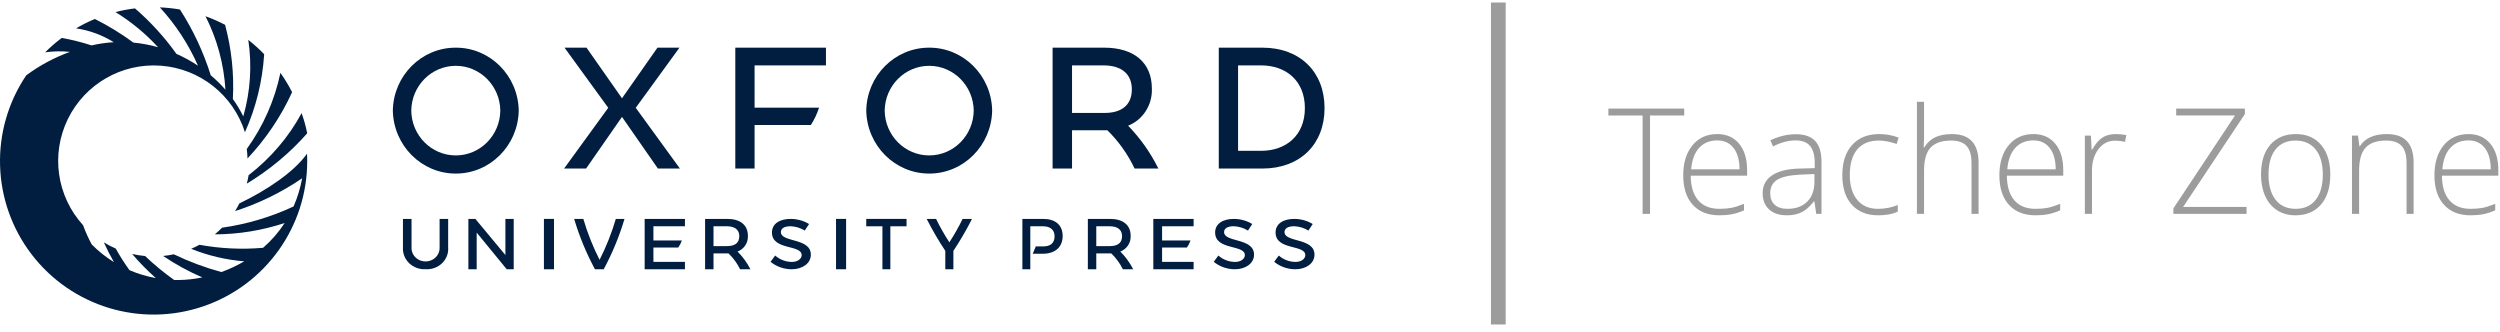<?xml version="1.0" encoding="UTF-8"?>
<svg width="339px" height="45px" viewBox="0 0 339 45" version="1.1" xmlns="http://www.w3.org/2000/svg" xmlns:xlink="http://www.w3.org/1999/xlink">
    <title>OUPHK_Logo_Teacher_EN</title>
    <g id="Page-1" stroke="none" stroke-width="1" fill="none" fill-rule="evenodd">
        <g id="OUPHK_Logo_Teacher_EN" transform="translate(0, 1)">
            <g id="oup-logo-blue" transform="translate(0, 0)" fill="#011E41" fill-rule="nonzero">
                <path d="M33.715,22.753 C33.65,23.143 33.566,23.526 33.463,23.902 C36.556,22.035 39.32,19.731 41.659,17.074 C41.474,16.148 41.22,15.235 40.898,14.341 C39.149,17.577 36.704,20.441 33.715,22.753 L33.715,22.753 Z" id="Path"></path>
                <path d="M33.561,20.488 C36.066,17.823 38.109,14.787 39.61,11.498 C39.147,10.589 38.616,9.714 38.022,8.878 C37.254,12.583 35.702,16.096 33.463,19.201 C33.517,19.624 33.549,20.053 33.561,20.488 Z" id="Path"></path>
                <path d="M41.635,19.838 C39.894,22.297 36.224,24.779 32.455,26.586 C32.277,26.942 32.084,27.289 31.875,27.625 C35.105,26.587 38.168,25.089 40.969,23.176 C40.732,24.49 40.342,25.772 39.808,26.996 C36.736,28.43 33.468,29.401 30.111,29.876 C29.799,30.194 29.472,30.495 29.129,30.779 C32.348,30.77 35.545,30.25 38.601,29.239 C37.788,30.49 36.804,31.622 35.676,32.6 C32.795,32.851 29.893,32.714 27.049,32.192 C26.682,32.392 26.305,32.575 25.918,32.739 C28.219,33.666 30.648,34.238 33.121,34.436 C32.134,35.015 31.096,35.502 30.019,35.889 C27.799,35.287 25.64,34.481 23.568,33.482 C23.088,33.584 22.603,33.659 22.115,33.707 C23.794,34.841 25.576,35.815 27.438,36.616 C26.39,36.834 25.323,36.952 24.253,36.969 C24.039,36.972 23.825,36.97 23.612,36.964 C22.223,35.977 20.907,34.892 19.674,33.716 C19.081,33.663 18.492,33.569 17.912,33.435 C18.909,34.597 19.984,35.691 21.129,36.709 C19.901,36.488 18.702,36.127 17.556,35.634 C16.878,34.695 16.256,33.717 15.694,32.704 C15.137,32.463 14.598,32.182 14.08,31.865 C14.49,32.78 14.948,33.674 15.451,34.541 C14.353,33.865 13.34,33.06 12.435,32.142 C11.981,31.305 11.591,30.436 11.267,29.541 C7.693,25.621 6.872,19.921 9.196,15.153 C11.519,10.386 16.517,7.516 21.81,7.909 C27.103,8.302 31.622,11.878 33.214,16.936 C34.712,13.593 35.595,10.007 35.821,6.35 C35.15,5.654 34.431,5.004 33.669,4.407 C34.186,7.874 33.954,11.412 32.989,14.782 C32.585,13.96 32.113,13.173 31.576,12.43 C31.758,9.041 31.402,5.645 30.522,2.367 C29.665,1.916 28.777,1.526 27.865,1.199 C29.44,4.3 30.36,7.692 30.569,11.164 C29.956,10.462 29.29,9.808 28.577,9.207 C27.591,6.06 26.187,3.06 24.401,0.287 C23.5,0.132 22.588,0.036 21.674,0 C23.82,2.335 25.568,5.007 26.847,7.908 C25.919,7.29 24.94,6.753 23.92,6.302 C22.302,4.03 20.416,1.961 18.303,0.138 C17.411,0.247 16.527,0.414 15.657,0.637 C17.795,1.95 19.739,3.555 21.434,5.404 C20.34,5.091 19.219,4.881 18.086,4.774 C16.439,3.56 14.692,2.489 12.863,1.573 C11.986,1.938 11.135,2.363 10.316,2.845 C12.132,3.112 13.873,3.752 15.429,4.725 C14.414,4.782 13.407,4.926 12.417,5.157 C11.093,4.724 9.739,4.386 8.367,4.145 C7.573,4.742 6.822,5.394 6.12,6.098 C7.233,5.938 8.362,5.918 9.481,6.036 C7.363,6.803 5.368,7.875 3.559,9.216 C-1.437,16.619 -1.15,26.381 4.275,33.477 C9.699,40.574 19.05,43.422 27.515,40.556 C35.98,37.69 41.671,29.749 41.659,20.82 C41.659,20.491 41.651,20.163 41.635,19.838 Z" id="Path"></path>
                <polygon id="Path" points="92.136 5.463 89.152 5.463 84.341 12.326 79.53 5.463 76.547 5.463 82.477 13.618 76.488 21.854 79.472 21.854 84.341 14.853 89.21 21.854 92.195 21.854 86.206 13.618"></polygon>
                <path d="M152.972,16.045 C154.985,15.246 156.28,13.221 156.193,11.009 C156.193,7.457 153.743,5.463 149.721,5.463 L142.732,5.463 L142.732,21.854 L145.368,21.854 L145.368,16.663 L150.158,16.663 C151.68,18.155 152.93,19.913 153.852,21.854 L157.073,21.854 C156.011,19.709 154.627,17.749 152.972,16.045 L152.972,16.045 Z M145.368,7.867 L149.642,7.867 C151.985,7.867 153.477,8.96 153.477,11.118 C153.477,13.303 152.012,14.314 149.801,14.314 L145.368,14.314 L145.368,7.867 Z" id="Shape"></path>
                <path d="M171.185,5.463 L165.268,5.463 L165.268,21.854 L171.185,21.854 C176.308,21.854 179.61,18.548 179.61,13.659 C179.61,8.769 176.308,5.463 171.185,5.463 Z M171,19.45 L167.883,19.45 L167.883,7.867 L171,7.867 C174.381,7.867 176.942,9.943 176.942,13.659 C176.942,17.374 174.381,19.45 171,19.45 L171,19.45 Z" id="Shape"></path>
                <path d="M61.805,5.463 C57.152,5.45 53.35,9.251 53.268,14 C53.364,18.743 57.158,22.537 61.805,22.537 C66.452,22.537 70.246,18.743 70.341,14 C70.259,9.251 66.458,5.45 61.805,5.463 L61.805,5.463 Z M61.805,20.074 C58.503,20.077 55.813,17.37 55.768,14 C55.815,10.631 58.504,7.925 61.805,7.925 C65.106,7.925 67.795,10.631 67.842,14 C67.797,17.37 65.107,20.077 61.805,20.074 L61.805,20.074 Z" id="Shape"></path>
                <path d="M126,5.463 C121.347,5.45 117.546,9.251 117.463,14 C117.559,18.743 121.353,22.537 126,22.537 C130.647,22.537 134.441,18.743 134.537,14 C134.455,9.251 130.653,5.45 126,5.463 Z M126,20.074 C122.698,20.077 120.008,17.37 119.963,14 C120.011,10.631 122.7,7.926 126,7.926 C129.3,7.926 131.989,10.631 132.037,14 C131.992,17.37 129.302,20.077 126,20.074 L126,20.074 Z" id="Shape"></path>
                <path d="M99.707,21.854 L102.321,21.854 L102.321,15.952 L109.949,15.952 C110.422,15.224 110.796,14.433 111.063,13.602 L102.321,13.602 L102.321,7.867 L112,7.867 L112,5.463 L99.707,5.463 L99.707,21.854 Z" id="Path"></path>
                <path d="M153.317,30.971 C153.317,29.492 152.256,28.683 150.525,28.683 L147.512,28.683 L147.512,35.512 L148.655,35.512 L148.655,33.363 L150.688,33.363 C151.335,33.981 151.867,34.709 152.259,35.512 L153.659,35.512 C153.206,34.625 152.619,33.814 151.916,33.108 C152.802,32.778 153.369,31.913 153.317,30.971 L153.317,30.971 Z M150.478,32.372 L148.655,32.372 L148.655,29.684 L150.478,29.684 C151.494,29.684 152.152,30.118 152.152,31.017 C152.152,31.985 151.506,32.372 150.478,32.372 L150.478,32.372 Z" id="Shape"></path>
                <path d="M59.609,32.529 C59.647,33.203 59.293,33.842 58.688,34.19 C58.084,34.538 57.328,34.538 56.724,34.19 C56.119,33.842 55.765,33.203 55.804,32.529 L55.804,28.683 L54.641,28.683 L54.641,32.529 C54.584,33.328 54.888,34.113 55.477,34.683 C56.066,35.253 56.882,35.553 57.718,35.507 C58.553,35.556 59.369,35.256 59.954,34.684 C60.54,34.113 60.838,33.327 60.771,32.529 L60.771,28.683 L59.609,28.683 L59.609,32.529 Z" id="Path"></path>
                <path d="M165.985,30.465 C165.985,30.004 166.417,29.678 167.284,29.678 C167.974,29.702 168.644,29.904 169.225,30.264 L169.808,29.376 C169.057,28.924 168.191,28.684 167.306,28.683 C165.835,28.683 164.772,29.331 164.772,30.525 C164.772,32.977 168.803,32.125 168.803,33.597 C168.803,34.102 168.247,34.517 167.476,34.517 C166.635,34.511 165.828,34.201 165.211,33.65 L164.585,34.501 C165.388,35.155 166.406,35.514 167.457,35.512 C168.906,35.512 170.049,34.709 170.049,33.541 C170.058,31.209 165.985,31.915 165.985,30.465 Z" id="Path"></path>
                <path d="M105.887,30.465 C105.887,30.004 106.319,29.678 107.187,29.678 C107.876,29.702 108.546,29.904 109.127,30.264 L109.71,29.376 C108.96,28.924 108.093,28.684 107.208,28.683 C105.737,28.683 104.675,29.331 104.675,30.525 C104.675,32.977 108.705,32.125 108.705,33.597 C108.705,34.102 108.15,34.517 107.378,34.517 C106.538,34.511 105.73,34.201 105.113,33.65 L104.488,34.501 C105.291,35.155 106.308,35.514 107.359,35.512 C108.809,35.512 109.951,34.709 109.951,33.541 C109.961,31.209 105.887,31.915 105.887,30.465 Z" id="Path"></path>
                <path d="M174.18,30.465 C174.18,30.004 174.612,29.678 175.479,29.678 C176.169,29.702 176.839,29.904 177.42,30.264 L178.003,29.376 C177.253,28.924 176.386,28.684 175.501,28.683 C174.03,28.683 172.968,29.331 172.968,30.525 C172.968,32.977 176.998,32.125 176.998,33.597 C176.998,34.102 176.443,34.517 175.671,34.517 C174.83,34.511 174.023,34.201 173.406,33.65 L172.78,34.501 C173.584,35.155 174.601,35.514 175.652,35.512 C177.101,35.512 178.244,34.709 178.244,33.541 C178.253,31.209 174.18,31.915 174.18,30.465 Z" id="Path"></path>
                <polygon id="Path" points="68.532 33.586 64.46 28.683 63.512 28.683 63.512 35.512 64.639 35.512 64.639 30.541 68.711 35.512 69.659 35.512 69.659 28.683 68.532 28.683"></polygon>
                <rect id="Rectangle" x="73.756" y="28.683" width="1.366" height="6.829"></rect>
                <rect id="Rectangle" x="113.366" y="28.683" width="1.366" height="6.829"></rect>
                <polygon id="Path" points="117.463 29.685 119.657 29.685 119.657 35.512 120.732 35.512 120.732 29.685 122.927 29.685 122.927 28.683 117.463 28.683"></polygon>
                <path d="M101.415,30.971 C101.415,29.492 100.353,28.683 98.622,28.683 L95.61,28.683 L95.61,35.512 L96.752,35.512 L96.752,33.363 L98.786,33.363 C99.432,33.981 99.964,34.709 100.357,35.512 L101.756,35.512 C101.304,34.625 100.716,33.814 100.014,33.108 C100.899,32.778 101.467,31.913 101.415,30.971 L101.415,30.971 Z M98.576,32.372 L96.752,32.372 L96.752,29.684 L98.576,29.684 C99.591,29.684 100.249,30.118 100.249,31.017 C100.249,31.985 99.603,32.372 98.576,32.372 L98.576,32.372 Z" id="Shape"></path>
                <path d="M128.732,31.86 C128.069,30.84 127.468,29.78 126.932,28.683 L125.659,28.683 C126.416,30.178 127.259,31.625 128.183,33.016 L128.183,35.512 L129.28,35.512 L129.28,33.016 C130.205,31.625 131.048,30.179 131.805,28.683 L130.531,28.683 C129.995,29.78 129.394,30.84 128.732,31.86 L128.732,31.86 Z" id="Path"></path>
                <path d="M81.302,34.234 C80.4,32.454 79.662,30.596 79.098,28.683 L77.854,28.683 C78.559,31.049 79.504,33.337 80.675,35.512 L81.861,35.512 C83.033,33.337 83.978,31.049 84.683,28.683 L83.507,28.683 C82.942,30.596 82.204,32.454 81.302,34.234 L81.302,34.234 Z" id="Path"></path>
                <path d="M87.415,35.512 L92.878,35.512 L92.878,34.511 L88.603,34.511 L88.603,32.566 L91.973,32.566 C92.178,32.269 92.342,31.947 92.459,31.61 L88.603,31.61 L88.603,29.684 L92.878,29.684 L92.878,28.683 L87.415,28.683 L87.415,35.512 Z" id="Path"></path>
                <path d="M156.39,35.512 L161.854,35.512 L161.854,34.511 L157.579,34.511 L157.579,32.566 L160.949,32.566 C161.154,32.269 161.317,31.947 161.435,31.61 L157.579,31.61 L157.579,29.684 L161.854,29.684 L161.854,28.683 L156.39,28.683 L156.39,35.512 Z" id="Path"></path>
                <path d="M141.469,28.683 L138.634,28.683 L138.634,35.512 L139.71,35.512 L139.71,29.684 L141.426,29.684 C142.381,29.684 143,30.14 143,31.039 C143,32.007 142.392,32.416 141.426,32.416 L140.452,32.416 L140.038,33.407 L141.404,33.407 C143.011,33.407 144.098,32.564 144.098,30.993 C144.098,29.514 143.098,28.683 141.469,28.683 Z" id="Path"></path>
            </g>
            <line x1="203.171" y1="0.341" x2="203.171" y2="42" id="Line" stroke="#9C9C9C" stroke-width="2" stroke-linecap="square"></line>
            <g id="Teacher-Zone" transform="translate(218.098, 12.805)" fill="#9C9C9C" fill-rule="nonzero">
                <polygon id="T" points="5.645 15.195 4.639 15.195 4.639 1.855 0 1.855 0 0.918 10.283 0.918 10.283 1.855 5.645 1.855"></polygon>
                <path d="M15.049,15.391 C13.506,15.391 12.303,14.915 11.44,13.965 C10.578,13.014 10.146,11.683 10.146,9.971 C10.146,8.278 10.563,6.922 11.396,5.903 C12.23,4.884 13.353,4.375 14.766,4.375 C16.016,4.375 17.002,4.811 17.725,5.684 C18.447,6.556 18.809,7.741 18.809,9.238 L18.809,10.02 L11.162,10.02 C11.175,11.478 11.515,12.591 12.183,13.359 C12.85,14.128 13.805,14.512 15.049,14.512 C15.654,14.512 16.187,14.469 16.646,14.385 C17.104,14.3 17.686,14.118 18.389,13.838 L18.389,14.717 C17.79,14.977 17.236,15.155 16.729,15.249 C16.221,15.343 15.661,15.391 15.049,15.391 Z M14.766,5.234 C13.743,5.234 12.923,5.571 12.305,6.245 C11.686,6.919 11.325,7.891 11.221,9.16 L17.783,9.16 C17.783,7.93 17.516,6.968 16.982,6.274 C16.449,5.581 15.71,5.234 14.766,5.234 Z" id="e"></path>
                <path d="M28.184,15.195 L27.939,13.516 L27.861,13.516 C27.327,14.199 26.779,14.683 26.216,14.966 C25.653,15.249 24.987,15.391 24.219,15.391 C23.177,15.391 22.367,15.124 21.787,14.59 C21.208,14.056 20.918,13.317 20.918,12.373 C20.918,11.338 21.349,10.534 22.212,9.961 C23.075,9.388 24.323,9.085 25.957,9.053 L27.979,8.994 L27.979,8.291 C27.979,7.282 27.773,6.52 27.363,6.006 C26.953,5.492 26.292,5.234 25.381,5.234 C24.398,5.234 23.379,5.508 22.324,6.055 L21.963,5.215 C23.128,4.668 24.281,4.395 25.42,4.395 C26.585,4.395 27.456,4.697 28.032,5.303 C28.608,5.908 28.896,6.852 28.896,8.135 L28.896,15.195 L28.184,15.195 Z M24.277,14.512 C25.41,14.512 26.304,14.188 26.958,13.54 C27.612,12.892 27.939,11.992 27.939,10.84 L27.939,9.795 L26.084,9.873 C24.593,9.945 23.53,10.177 22.896,10.571 C22.261,10.965 21.943,11.579 21.943,12.412 C21.943,13.076 22.147,13.592 22.554,13.96 C22.961,14.328 23.535,14.512 24.277,14.512 Z" id="a"></path>
                <path d="M36.572,15.391 C35.055,15.391 33.867,14.912 33.008,13.955 C32.148,12.998 31.719,11.663 31.719,9.951 C31.719,8.193 32.165,6.825 33.057,5.845 C33.949,4.865 35.169,4.375 36.719,4.375 C37.637,4.375 38.516,4.535 39.355,4.854 L39.092,5.713 C38.174,5.407 37.376,5.254 36.699,5.254 C35.397,5.254 34.411,5.656 33.74,6.46 C33.07,7.264 32.734,8.421 32.734,9.932 C32.734,11.364 33.07,12.485 33.74,13.296 C34.411,14.106 35.348,14.512 36.553,14.512 C37.516,14.512 38.411,14.339 39.238,13.994 L39.238,14.893 C38.561,15.225 37.673,15.391 36.572,15.391 Z" id="c"></path>
                <path d="M49.238,15.195 L49.238,8.311 C49.238,7.243 49.014,6.466 48.564,5.981 C48.115,5.496 47.419,5.254 46.475,5.254 C45.205,5.254 44.276,5.575 43.687,6.216 C43.097,6.857 42.803,7.897 42.803,9.336 L42.803,15.195 L41.836,15.195 L41.836,0 L42.803,0 L42.803,4.834 L42.754,6.191 L42.822,6.191 C43.219,5.553 43.721,5.091 44.326,4.805 C44.932,4.518 45.684,4.375 46.582,4.375 C48.991,4.375 50.195,5.667 50.195,8.252 L50.195,15.195 L49.238,15.195 Z" id="h"></path>
                <path d="M57.92,15.391 C56.377,15.391 55.174,14.915 54.312,13.965 C53.449,13.014 53.018,11.683 53.018,9.971 C53.018,8.278 53.434,6.922 54.268,5.903 C55.101,4.884 56.224,4.375 57.637,4.375 C58.887,4.375 59.873,4.811 60.596,5.684 C61.318,6.556 61.68,7.741 61.68,9.238 L61.68,10.02 L54.033,10.02 C54.046,11.478 54.386,12.591 55.054,13.359 C55.721,14.128 56.676,14.512 57.92,14.512 C58.525,14.512 59.058,14.469 59.517,14.385 C59.976,14.3 60.557,14.118 61.26,13.838 L61.26,14.717 C60.661,14.977 60.107,15.155 59.6,15.249 C59.092,15.343 58.532,15.391 57.92,15.391 Z M57.637,5.234 C56.615,5.234 55.794,5.571 55.176,6.245 C54.557,6.919 54.196,7.891 54.092,9.16 L60.654,9.16 C60.654,7.93 60.387,6.968 59.854,6.274 C59.32,5.581 58.581,5.234 57.637,5.234 Z" id="e"></path>
                <path d="M68.789,4.375 C69.238,4.375 69.72,4.421 70.234,4.512 L70.049,5.439 C69.606,5.329 69.147,5.273 68.672,5.273 C67.767,5.273 67.025,5.658 66.445,6.426 C65.866,7.194 65.576,8.164 65.576,9.336 L65.576,15.195 L64.609,15.195 L64.609,4.58 L65.43,4.58 L65.527,6.494 L65.596,6.494 C66.032,5.713 66.497,5.164 66.992,4.849 C67.487,4.533 68.086,4.375 68.789,4.375 Z" id="r"></path>
                <polygon id="Z" points="86.533 15.195 76.611 15.195 76.611 14.453 84.971 1.855 76.992 1.855 76.992 0.918 86.309 0.918 86.309 1.66 77.93 14.258 86.533 14.258"></polygon>
                <path d="M97.891,9.873 C97.891,11.605 97.471,12.957 96.631,13.931 C95.791,14.904 94.632,15.391 93.154,15.391 C92.223,15.391 91.403,15.166 90.693,14.717 C89.984,14.268 89.44,13.623 89.062,12.783 C88.685,11.943 88.496,10.973 88.496,9.873 C88.496,8.141 88.916,6.792 89.756,5.825 C90.596,4.858 91.748,4.375 93.213,4.375 C94.671,4.375 95.815,4.865 96.646,5.845 C97.476,6.825 97.891,8.167 97.891,9.873 Z M89.512,9.873 C89.512,11.331 89.832,12.469 90.474,13.286 C91.115,14.103 92.021,14.512 93.193,14.512 C94.365,14.512 95.272,14.103 95.913,13.286 C96.554,12.469 96.875,11.331 96.875,9.873 C96.875,8.408 96.551,7.272 95.903,6.465 C95.256,5.658 94.346,5.254 93.174,5.254 C92.002,5.254 91.099,5.656 90.464,6.46 C89.829,7.264 89.512,8.402 89.512,9.873 Z" id="o"></path>
                <path d="M108.232,15.195 L108.232,8.311 C108.232,7.243 108.008,6.466 107.559,5.981 C107.109,5.496 106.413,5.254 105.469,5.254 C104.199,5.254 103.27,5.575 102.681,6.216 C102.091,6.857 101.797,7.897 101.797,9.336 L101.797,15.195 L100.83,15.195 L100.83,4.58 L101.65,4.58 L101.836,6.035 L101.895,6.035 C102.585,4.928 103.812,4.375 105.576,4.375 C107.985,4.375 109.189,5.667 109.189,8.252 L109.189,15.195 L108.232,15.195 Z" id="n"></path>
                <path d="M116.914,15.391 C115.371,15.391 114.168,14.915 113.306,13.965 C112.443,13.014 112.012,11.683 112.012,9.971 C112.012,8.278 112.428,6.922 113.262,5.903 C114.095,4.884 115.218,4.375 116.631,4.375 C117.881,4.375 118.867,4.811 119.59,5.684 C120.312,6.556 120.674,7.741 120.674,9.238 L120.674,10.02 L113.027,10.02 C113.04,11.478 113.381,12.591 114.048,13.359 C114.715,14.128 115.671,14.512 116.914,14.512 C117.52,14.512 118.052,14.469 118.511,14.385 C118.97,14.3 119.551,14.118 120.254,13.838 L120.254,14.717 C119.655,14.977 119.102,15.155 118.594,15.249 C118.086,15.343 117.526,15.391 116.914,15.391 Z M116.631,5.234 C115.609,5.234 114.788,5.571 114.17,6.245 C113.551,6.919 113.19,7.891 113.086,9.16 L119.648,9.16 C119.648,7.93 119.382,6.968 118.848,6.274 C118.314,5.581 117.575,5.234 116.631,5.234 Z" id="e"></path>
            </g>
        </g>
    </g>
</svg>